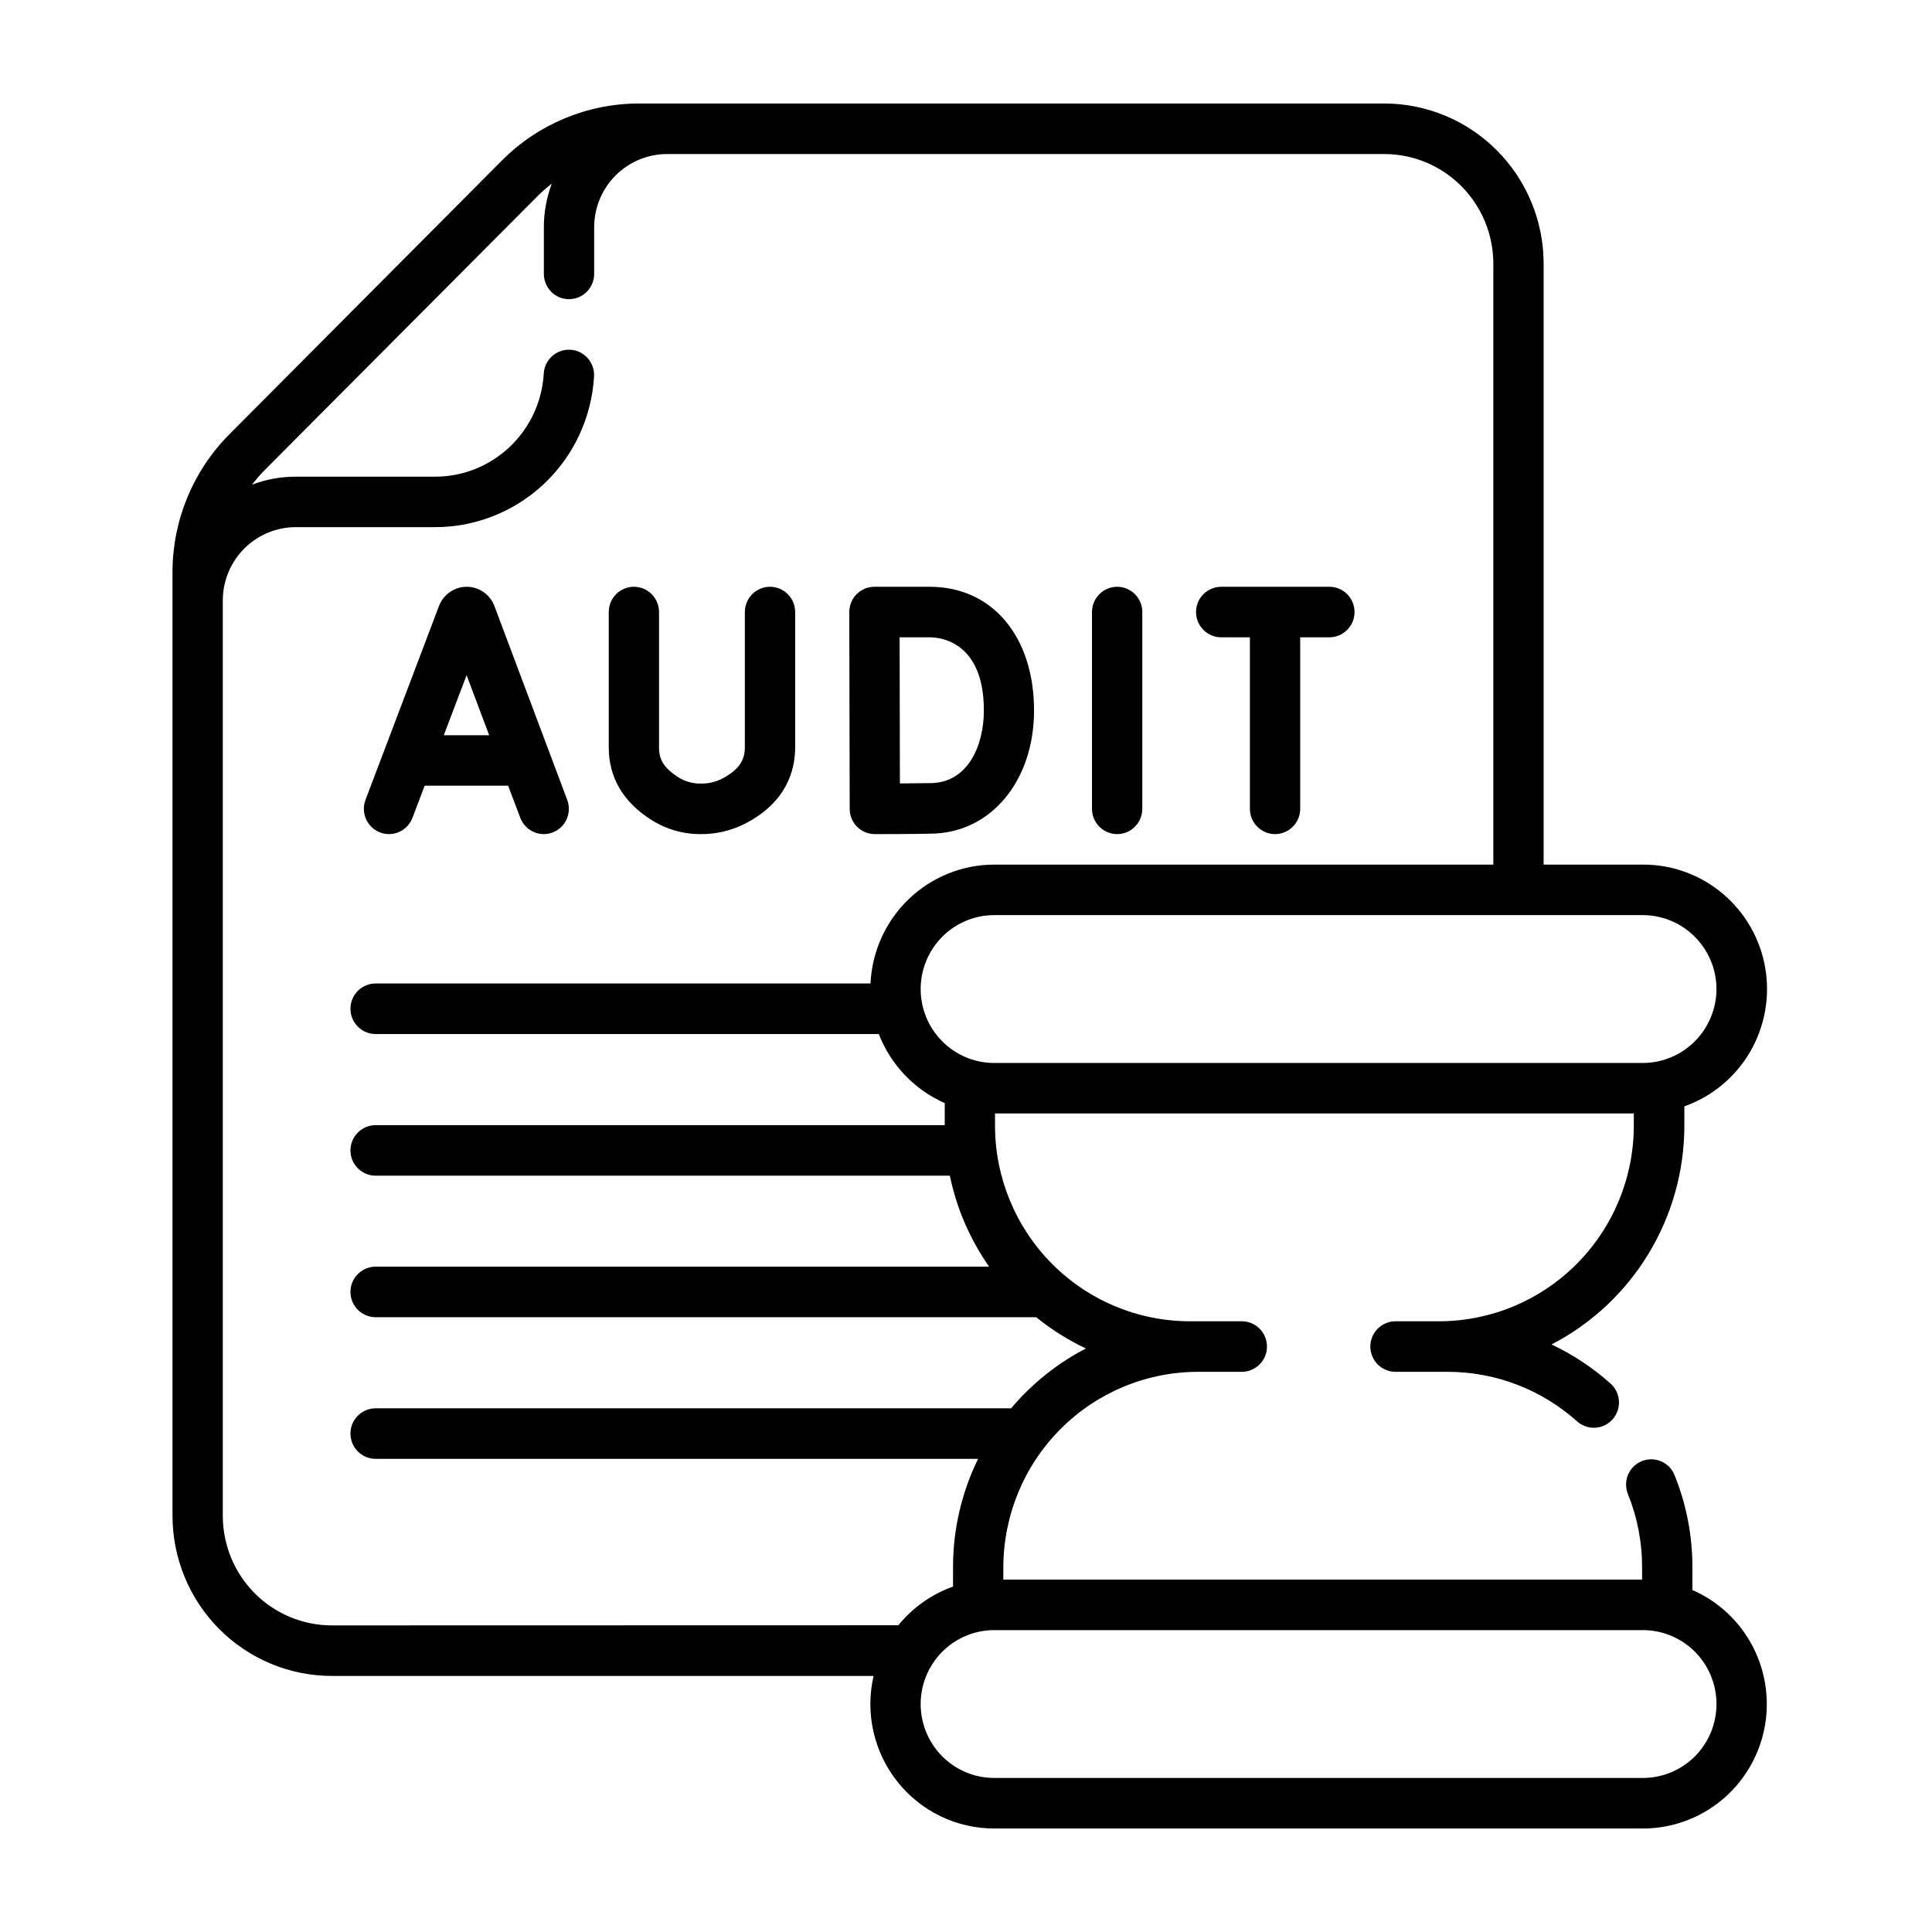<svg width="56" height="56" viewBox="0 0 56 56" fill="none" xmlns="http://www.w3.org/2000/svg">
<g clip-path="url(#clip0_1_4721)">
<path d="M11.017 24.129C11.106 24.163 11.201 24.179 11.297 24.176C11.393 24.173 11.487 24.151 11.574 24.112C11.662 24.072 11.74 24.016 11.806 23.946C11.871 23.875 11.923 23.793 11.956 23.703L12.309 22.774H14.729L15.08 23.703C15.133 23.842 15.226 23.962 15.347 24.046C15.469 24.131 15.613 24.176 15.761 24.177C15.848 24.177 15.935 24.161 16.017 24.13C16.107 24.096 16.189 24.044 16.259 23.979C16.329 23.913 16.385 23.834 16.424 23.746C16.464 23.658 16.485 23.564 16.488 23.467C16.491 23.371 16.475 23.275 16.441 23.185L14.329 17.561C14.329 17.555 14.323 17.548 14.321 17.542C14.257 17.384 14.146 17.249 14.005 17.154C13.864 17.059 13.698 17.008 13.528 17.008C13.358 17.008 13.191 17.059 13.05 17.154C12.909 17.249 12.799 17.384 12.734 17.542C12.734 17.548 12.734 17.553 12.727 17.558L10.595 23.183C10.561 23.273 10.544 23.369 10.547 23.465C10.55 23.561 10.572 23.656 10.611 23.744C10.65 23.832 10.706 23.911 10.775 23.977C10.845 24.043 10.927 24.095 11.017 24.129ZM13.525 19.571L14.179 21.311H12.864L13.525 19.571Z" fill="black"/>
<path d="M32.381 24.177C32.575 24.177 32.76 24.1 32.897 23.962C33.033 23.825 33.11 23.639 33.11 23.444V17.74C33.11 17.546 33.033 17.36 32.897 17.222C32.76 17.085 32.575 17.008 32.381 17.008C32.188 17.008 32.003 17.085 31.866 17.222C31.729 17.36 31.652 17.546 31.652 17.74V23.444C31.652 23.639 31.729 23.825 31.866 23.962C32.003 24.1 32.188 24.177 32.381 24.177Z" fill="black"/>
<path d="M24.629 23.447C24.629 23.543 24.648 23.638 24.685 23.727C24.721 23.816 24.775 23.896 24.843 23.964C24.91 24.032 24.991 24.085 25.079 24.122C25.168 24.158 25.262 24.177 25.358 24.177C25.406 24.177 26.553 24.177 27.01 24.164C28.726 24.134 29.972 22.632 29.972 20.593C29.972 18.444 28.758 17.008 26.95 17.008H25.346C25.25 17.008 25.155 17.027 25.067 17.063C24.978 17.1 24.898 17.154 24.83 17.222C24.762 17.291 24.709 17.371 24.672 17.46C24.636 17.549 24.617 17.645 24.617 17.741L24.629 23.447ZM26.954 18.473C27.215 18.473 28.518 18.57 28.518 20.592C28.518 21.628 28.045 22.681 26.989 22.699C26.78 22.699 26.416 22.706 26.084 22.708C26.084 22.035 26.077 19.173 26.076 18.473H26.954Z" fill="black"/>
<path d="M18.874 23.761C19.304 24.036 19.803 24.181 20.313 24.177C20.751 24.181 21.184 24.08 21.576 23.884C22.792 23.269 23.048 22.336 23.048 21.662V17.74C23.048 17.546 22.971 17.36 22.834 17.222C22.698 17.085 22.512 17.008 22.319 17.008C22.125 17.008 21.94 17.085 21.803 17.222C21.667 17.36 21.59 17.546 21.59 17.74V21.661C21.59 21.929 21.514 22.275 20.921 22.575C20.732 22.669 20.523 22.716 20.312 22.712C20.08 22.716 19.852 22.652 19.657 22.526C19.197 22.233 19.102 21.969 19.102 21.666V17.74C19.102 17.546 19.026 17.36 18.889 17.222C18.752 17.085 18.567 17.008 18.373 17.008C18.18 17.008 17.995 17.085 17.858 17.222C17.721 17.36 17.645 17.546 17.645 17.74V21.666C17.645 22.533 18.058 23.238 18.871 23.761H18.874Z" fill="black"/>
<path d="M35.397 18.473H36.229V23.444C36.229 23.639 36.306 23.825 36.443 23.962C36.579 24.1 36.765 24.177 36.958 24.177C37.151 24.177 37.337 24.1 37.473 23.962C37.61 23.825 37.687 23.639 37.687 23.444V18.473H38.533C38.726 18.473 38.911 18.395 39.048 18.258C39.185 18.121 39.262 17.934 39.262 17.74C39.262 17.546 39.185 17.36 39.048 17.222C38.911 17.085 38.726 17.008 38.533 17.008H35.397C35.204 17.008 35.018 17.085 34.882 17.222C34.745 17.36 34.668 17.546 34.668 17.74C34.668 17.934 34.745 18.121 34.882 18.258C35.018 18.395 35.204 18.473 35.397 18.473Z" fill="black"/>
<path d="M49.055 46.087V45.433C49.057 44.515 48.881 43.605 48.537 42.755C48.465 42.575 48.324 42.431 48.145 42.356C47.967 42.28 47.767 42.279 47.588 42.352C47.408 42.425 47.266 42.566 47.19 42.745C47.115 42.924 47.114 43.126 47.186 43.306C47.459 43.981 47.599 44.704 47.597 45.433V45.785H29.082V45.433C29.084 43.929 29.678 42.488 30.736 41.425C31.794 40.362 33.229 39.764 34.725 39.763H35.995C36.188 39.763 36.373 39.685 36.51 39.548C36.647 39.411 36.724 39.224 36.724 39.03C36.724 38.836 36.647 38.65 36.51 38.512C36.373 38.375 36.188 38.298 35.995 38.298H34.485C32.989 38.296 31.555 37.699 30.497 36.636C29.438 35.573 28.843 34.132 28.841 32.629V32.274H47.357V32.629C47.355 34.131 46.761 35.571 45.704 36.633C44.647 37.696 43.215 38.294 41.72 38.298H40.449C40.256 38.298 40.071 38.375 39.934 38.512C39.797 38.65 39.72 38.836 39.72 39.03C39.72 39.224 39.797 39.411 39.934 39.548C40.071 39.685 40.256 39.763 40.449 39.763H41.959C43.343 39.762 44.678 40.273 45.712 41.198C45.856 41.328 46.046 41.394 46.239 41.383C46.432 41.372 46.613 41.285 46.742 41.14C46.871 40.995 46.937 40.804 46.926 40.61C46.915 40.416 46.828 40.234 46.684 40.105C46.171 39.645 45.594 39.263 44.972 38.97C46.131 38.37 47.103 37.46 47.782 36.342C48.462 35.224 48.821 33.939 48.822 32.629V32.068C49.621 31.785 50.295 31.228 50.724 30.494C51.153 29.76 51.31 28.897 51.167 28.058C51.024 27.219 50.59 26.458 49.942 25.91C49.295 25.361 48.475 25.06 47.627 25.061H44.743V7.638C44.741 6.408 44.254 5.229 43.389 4.36C42.523 3.49 41.35 3.001 40.126 3H18.507C17.025 3.004 15.605 3.595 14.555 4.645L6.636 12.601C5.591 13.657 5.003 15.085 5 16.574V17.388C5 17.395 5 17.401 5 17.408C5 17.415 5 17.415 5 17.419V43.94C5.002 45.17 5.489 46.349 6.354 47.218C7.22 48.088 8.393 48.577 9.617 48.578H25.321C25.199 49.107 25.197 49.657 25.316 50.187C25.435 50.717 25.671 51.213 26.008 51.638C26.344 52.063 26.772 52.407 27.259 52.643C27.746 52.878 28.28 53.001 28.82 53H47.621C48.446 53 49.246 52.715 49.886 52.192C50.526 51.67 50.968 50.941 51.136 50.13C51.305 49.318 51.19 48.473 50.811 47.737C50.432 47.001 49.812 46.418 49.055 46.087ZM49.753 28.668C49.752 29.236 49.526 29.78 49.127 30.181C48.727 30.583 48.186 30.809 47.621 30.811H28.819C28.253 30.811 27.71 30.585 27.311 30.183C26.911 29.781 26.686 29.236 26.686 28.668C26.686 28.1 26.911 27.555 27.311 27.153C27.71 26.751 28.253 26.525 28.819 26.525H47.621C48.186 26.527 48.727 26.753 49.127 27.155C49.526 27.556 49.752 28.1 49.753 28.668ZM9.617 47.113C8.78 47.112 7.977 46.778 7.384 46.183C6.792 45.588 6.459 44.782 6.458 43.94V17.384C6.464 16.825 6.688 16.291 7.083 15.897C7.478 15.503 8.012 15.281 8.568 15.28H12.606C13.785 15.281 14.919 14.829 15.777 14.017C16.635 13.204 17.151 12.093 17.219 10.91C17.224 10.814 17.211 10.718 17.179 10.627C17.147 10.536 17.098 10.452 17.034 10.38C16.97 10.308 16.893 10.25 16.806 10.208C16.72 10.166 16.626 10.142 16.531 10.137C16.435 10.131 16.339 10.145 16.249 10.177C16.158 10.209 16.075 10.258 16.003 10.322C15.932 10.386 15.874 10.464 15.832 10.551C15.79 10.638 15.766 10.732 15.761 10.828C15.714 11.636 15.362 12.396 14.776 12.952C14.19 13.508 13.415 13.818 12.609 13.817H8.568C8.136 13.816 7.708 13.895 7.305 14.049C7.414 13.904 7.533 13.767 7.66 13.638L15.586 5.68C15.714 5.552 15.851 5.433 15.994 5.323C15.841 5.729 15.763 6.159 15.764 6.593V7.939C15.764 8.134 15.841 8.32 15.977 8.457C16.114 8.595 16.299 8.672 16.493 8.672C16.686 8.672 16.872 8.595 17.008 8.457C17.145 8.32 17.222 8.134 17.222 7.939V6.589C17.222 6.026 17.445 5.486 17.841 5.088C18.237 4.69 18.774 4.466 19.334 4.465H40.126C40.963 4.466 41.766 4.8 42.358 5.395C42.95 5.99 43.283 6.796 43.285 7.638V25.061H28.819C27.895 25.062 27.006 25.421 26.339 26.062C25.671 26.704 25.275 27.579 25.232 28.507H10.887C10.694 28.507 10.509 28.584 10.372 28.721C10.235 28.859 10.158 29.045 10.158 29.239C10.158 29.433 10.235 29.62 10.372 29.757C10.509 29.895 10.694 29.972 10.887 29.972H25.472C25.82 30.867 26.508 31.587 27.384 31.974V32.613H10.887C10.694 32.613 10.509 32.69 10.372 32.828C10.235 32.965 10.158 33.151 10.158 33.346C10.158 33.54 10.235 33.726 10.372 33.864C10.509 34.001 10.694 34.078 10.887 34.078H27.532C27.728 35.026 28.116 35.923 28.67 36.715H10.887C10.694 36.715 10.509 36.792 10.372 36.929C10.235 37.067 10.158 37.253 10.158 37.447C10.158 37.642 10.235 37.828 10.372 37.965C10.509 38.102 10.694 38.18 10.887 38.18H30.035C30.477 38.539 30.961 38.843 31.475 39.086C30.647 39.517 29.911 40.106 29.308 40.82H10.887C10.694 40.82 10.509 40.898 10.372 41.035C10.235 41.172 10.158 41.358 10.158 41.553C10.158 41.747 10.235 41.933 10.372 42.071C10.509 42.208 10.694 42.285 10.887 42.285H28.351C27.871 43.263 27.623 44.339 27.624 45.429V45.988C27.003 46.209 26.455 46.597 26.039 47.109L9.617 47.113ZM47.622 51.535H28.819C28.538 51.535 28.261 51.48 28.002 51.372C27.744 51.264 27.509 51.107 27.311 50.908C27.113 50.709 26.956 50.472 26.848 50.212C26.741 49.953 26.686 49.674 26.686 49.393C26.686 49.111 26.741 48.833 26.848 48.573C26.956 48.313 27.113 48.077 27.311 47.877C27.509 47.679 27.744 47.521 28.002 47.413C28.261 47.305 28.538 47.25 28.819 47.25H47.621C47.901 47.25 48.178 47.305 48.437 47.413C48.695 47.521 48.931 47.679 49.129 47.877C49.327 48.077 49.484 48.313 49.591 48.573C49.698 48.833 49.753 49.111 49.753 49.393C49.753 49.674 49.698 49.953 49.591 50.212C49.484 50.472 49.327 50.709 49.129 50.908C48.931 51.107 48.695 51.264 48.437 51.372C48.178 51.48 47.901 51.535 47.621 51.535H47.622Z" fill="black"/>
</g>
<defs>
<clipPath id="clip0_1_4721">
<rect width="46.212" height="50" fill="white" transform="translate(5 3)"/>
</clipPath>
</defs>
</svg>
